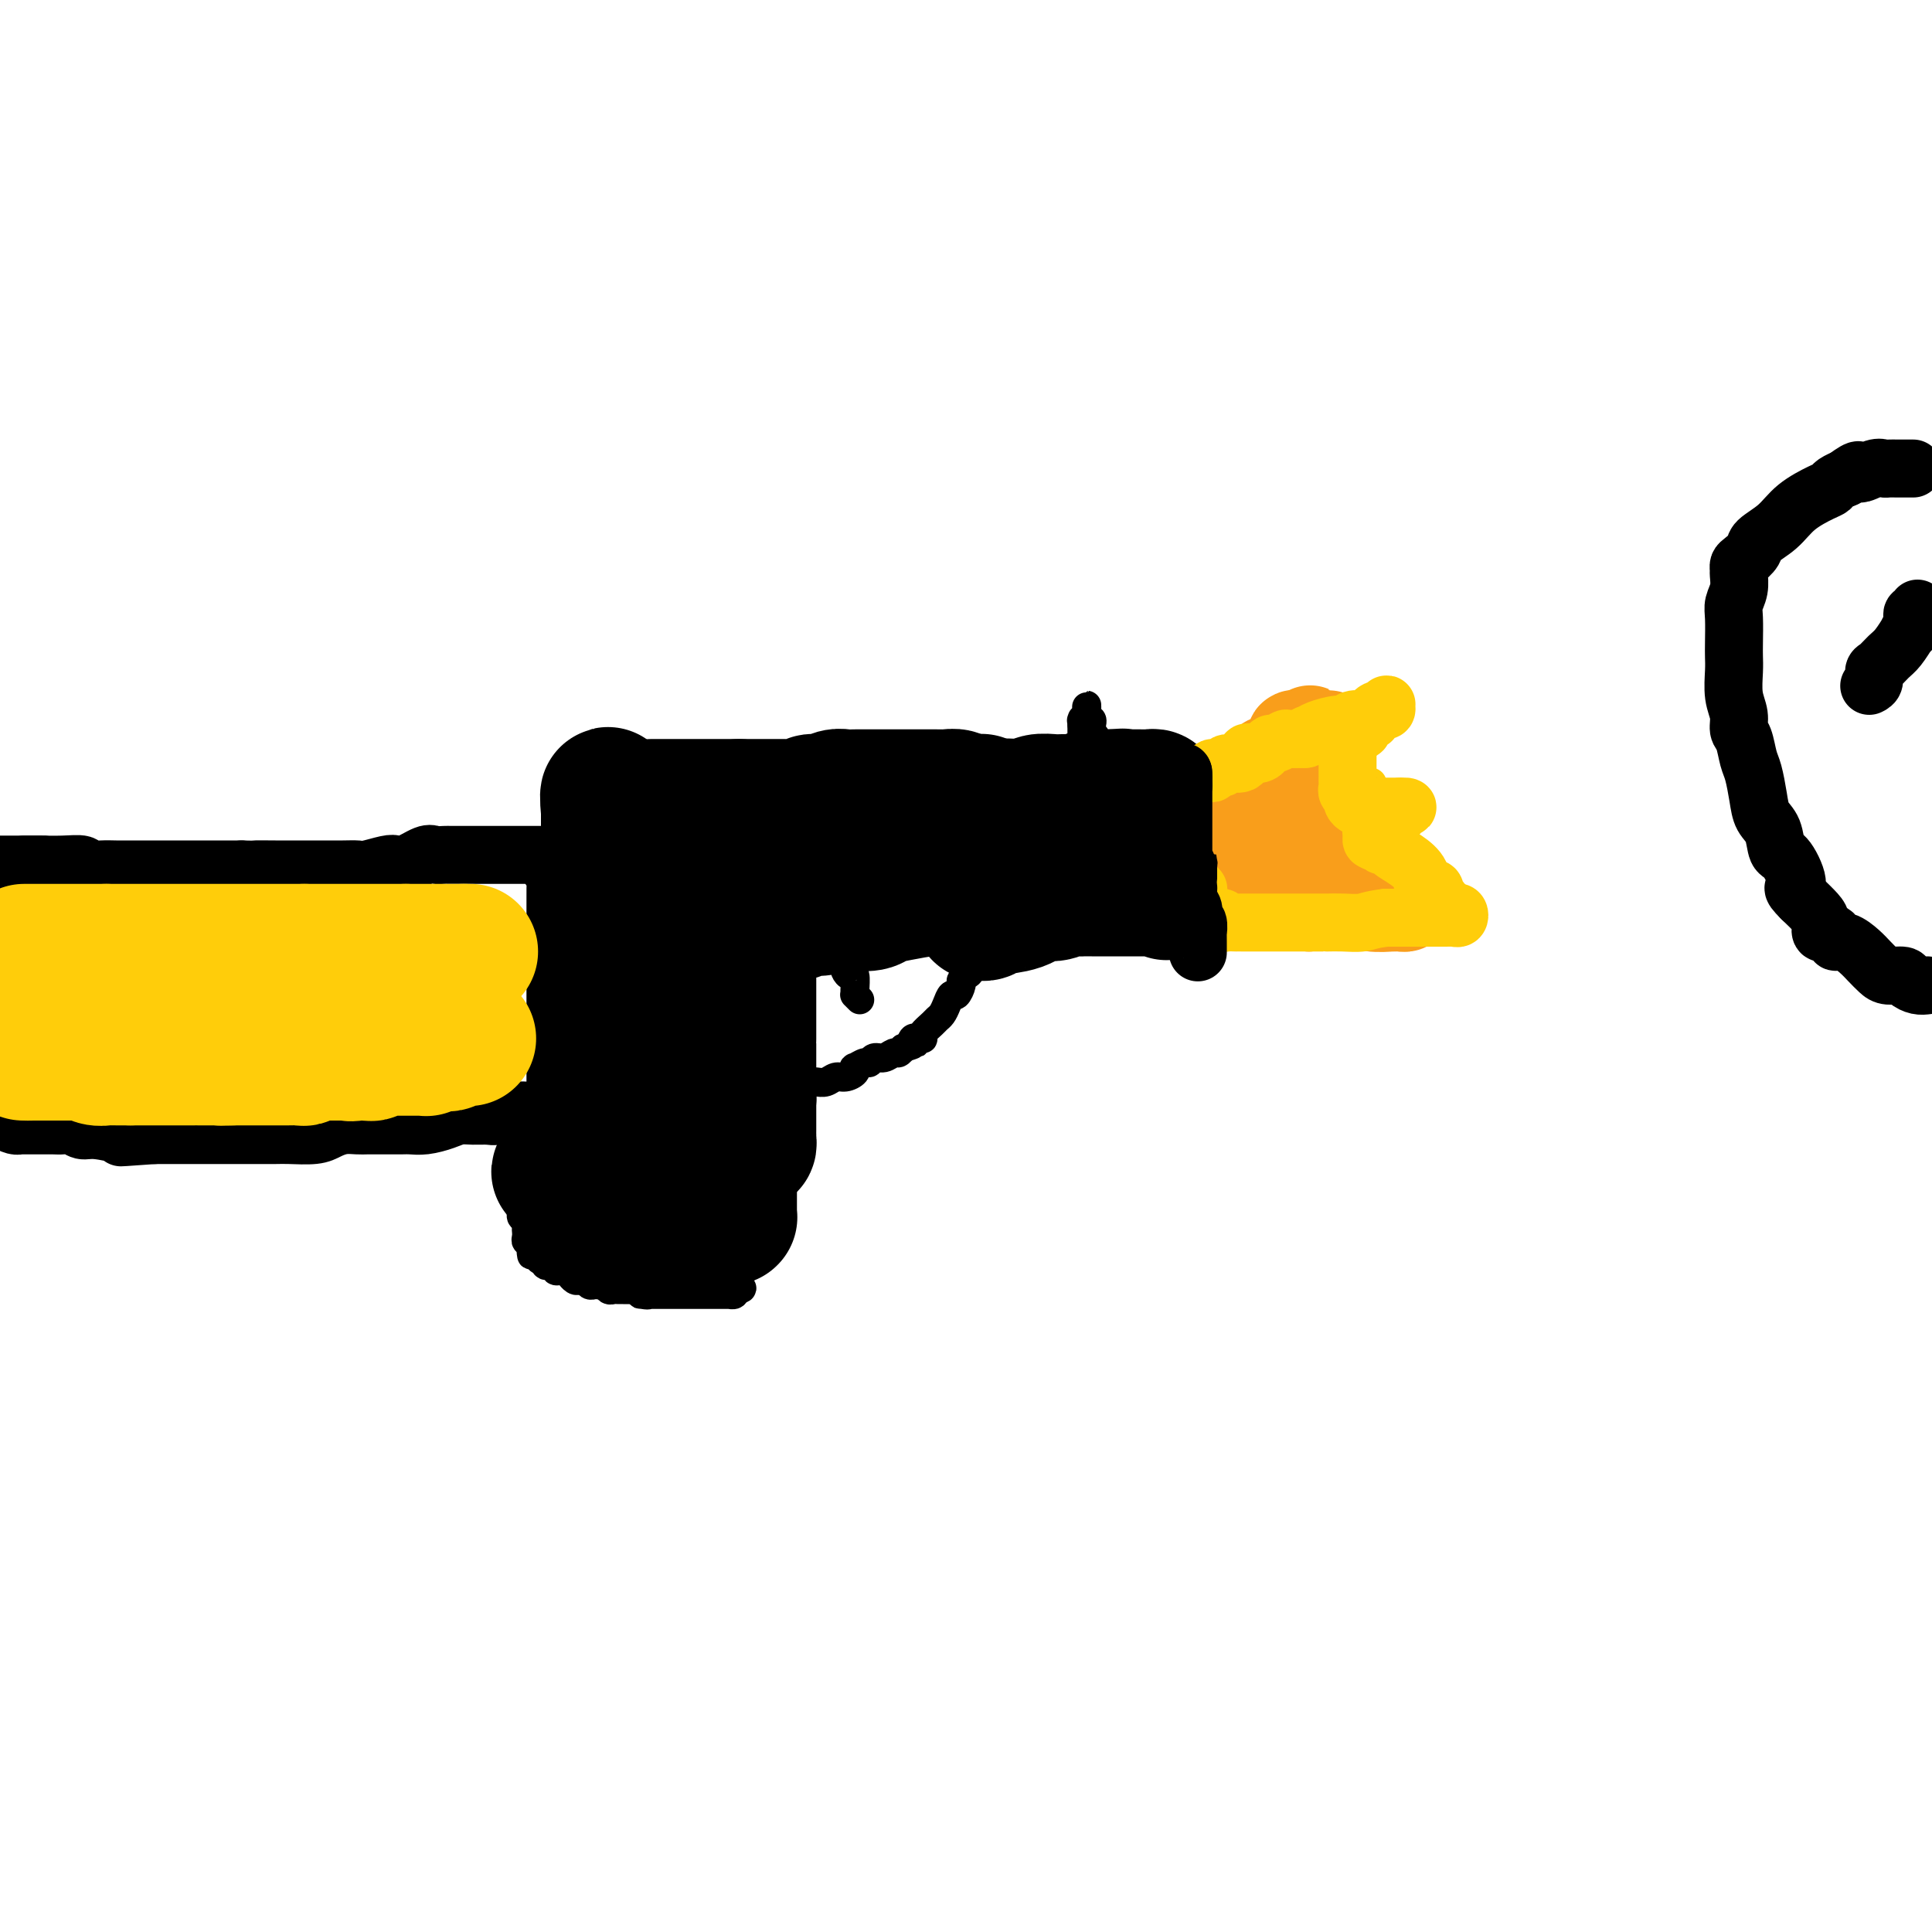 <svg viewBox='0 0 400 400' version='1.1' xmlns='http://www.w3.org/2000/svg' xmlns:xlink='http://www.w3.org/1999/xlink'><g fill='none' stroke='#000000' stroke-width='12' stroke-linecap='round' stroke-linejoin='round'><path d='M-1,179c-0.110,0.000 -0.220,0.000 0,0c0.220,0.000 0.770,0.000 1,0c0.230,0.000 0.141,-0.000 0,0c-0.141,0.000 -0.333,0.000 0,0c0.333,0.000 1.189,0.000 2,0c0.811,0.000 1.575,0.000 2,0c0.425,0.000 0.511,0.000 1,0c0.489,0.000 1.381,0.000 2,0c0.619,0.000 0.964,0.000 1,0c0.036,0.000 -0.238,0.000 0,0c0.238,0.000 0.989,0.000 1,0c0.011,0.000 -0.718,0.000 -1,0c-0.282,0.000 -0.118,0.000 0,0c0.118,0.000 0.189,0.000 0,0c-0.189,0.000 -0.638,-0.000 -1,0c-0.362,0.000 -0.636,-0.000 -1,0c-0.364,0.000 -0.818,-0.000 -1,0c-0.182,0.000 -0.091,0.000 0,0'/><path d='M5,179c0.316,0.002 0.632,0.004 1,0c0.368,-0.004 0.787,-0.015 2,0c1.213,0.015 3.220,0.057 5,0c1.780,-0.057 3.333,-0.211 4,0c0.667,0.211 0.449,0.789 1,1c0.551,0.211 1.872,0.057 3,0c1.128,-0.057 2.065,-0.015 3,0c0.935,0.015 1.869,0.004 3,0c1.131,-0.004 2.460,-0.001 3,0c0.540,0.001 0.291,0.000 1,0c0.709,-0.000 2.376,-0.000 3,0c0.624,0.000 0.204,0.000 1,0c0.796,-0.000 2.807,-0.000 4,0c1.193,0.000 1.567,0.000 2,0c0.433,-0.000 0.924,-0.000 2,0c1.076,0.000 2.736,0.000 4,0c1.264,-0.000 2.132,-0.000 3,0'/><path d='M50,180c7.447,0.155 3.565,0.041 3,0c-0.565,-0.041 2.187,-0.011 4,0c1.813,0.011 2.689,0.003 4,0c1.311,-0.003 3.059,0.000 4,0c0.941,-0.000 1.074,-0.004 2,0c0.926,0.004 2.643,0.015 4,0c1.357,-0.015 2.353,-0.054 3,0c0.647,0.054 0.943,0.203 2,0c1.057,-0.203 2.874,-0.758 4,-1c1.126,-0.242 1.562,-0.170 2,0c0.438,0.170 0.878,0.438 2,0c1.122,-0.438 2.925,-1.581 4,-2c1.075,-0.419 1.422,-0.112 2,0c0.578,0.112 1.385,0.030 2,0c0.615,-0.030 1.036,-0.008 1,0c-0.036,0.008 -0.530,0.002 0,0c0.530,-0.002 2.083,-0.001 3,0c0.917,0.001 1.199,0.000 2,0c0.801,-0.000 2.123,-0.000 3,0c0.877,0.000 1.309,0.000 2,0c0.691,-0.000 1.642,-0.000 3,0c1.358,0.000 3.124,0.000 4,0c0.876,-0.000 0.862,-0.001 1,0c0.138,0.001 0.429,0.003 1,0c0.571,-0.003 1.421,-0.011 2,0c0.579,0.011 0.887,0.041 1,0c0.113,-0.041 0.032,-0.155 0,0c-0.032,0.155 -0.016,0.577 0,1'/><path d='M115,178c10.056,-0.135 2.694,0.527 0,1c-2.694,0.473 -0.722,0.758 0,1c0.722,0.242 0.193,0.440 0,1c-0.193,0.560 -0.052,1.482 0,2c0.052,0.518 0.014,0.631 0,1c-0.014,0.369 -0.004,0.994 0,2c0.004,1.006 0.001,2.394 0,3c-0.001,0.606 -0.000,0.431 0,1c0.000,0.569 0.000,1.882 0,3c-0.000,1.118 -0.000,2.041 0,3c0.000,0.959 0.000,1.955 0,3c-0.000,1.045 -0.000,2.138 0,3c0.000,0.862 0.000,1.493 0,2c-0.000,0.507 -0.000,0.890 0,2c0.000,1.110 0.000,2.949 0,4c-0.000,1.051 -0.000,1.315 0,2c0.000,0.685 0.000,1.789 0,3c-0.000,1.211 -0.000,2.527 0,3c0.000,0.473 0.000,0.103 0,1c-0.000,0.897 -0.000,3.062 0,4c0.000,0.938 0.000,0.648 0,1c-0.000,0.352 -0.000,1.347 0,2c0.000,0.653 0.000,0.963 0,1c-0.000,0.037 -0.000,-0.200 0,0c0.000,0.200 0.000,0.837 0,1c-0.000,0.163 -0.000,-0.148 0,0c0.000,0.148 0.000,0.757 0,1c0.000,0.243 0.000,0.122 0,0'/><path d='M115,229c0.048,8.116 0.167,2.907 0,1c-0.167,-1.907 -0.620,-0.511 -1,0c-0.380,0.511 -0.689,0.136 -1,0c-0.311,-0.136 -0.625,-0.033 -1,0c-0.375,0.033 -0.809,-0.005 -1,0c-0.191,0.005 -0.137,0.054 -1,0c-0.863,-0.054 -2.643,-0.211 -4,0c-1.357,0.211 -2.291,0.791 -3,1c-0.709,0.209 -1.193,0.046 -2,0c-0.807,-0.046 -1.935,0.026 -3,0c-1.065,-0.026 -2.065,-0.151 -3,0c-0.935,0.151 -1.804,0.576 -3,1c-1.196,0.424 -2.719,0.846 -4,1c-1.281,0.154 -2.320,0.042 -3,0c-0.680,-0.042 -1.000,-0.012 -2,0c-1.000,0.012 -2.680,0.006 -4,0c-1.320,-0.006 -2.280,-0.012 -3,0c-0.720,0.012 -1.201,0.042 -2,0c-0.799,-0.042 -1.917,-0.155 -3,0c-1.083,0.155 -2.131,0.577 -3,1c-0.869,0.423 -1.559,0.845 -3,1c-1.441,0.155 -3.634,0.041 -5,0c-1.366,-0.041 -1.906,-0.011 -3,0c-1.094,0.011 -2.741,0.003 -4,0c-1.259,-0.003 -2.129,-0.001 -3,0c-0.871,0.001 -1.742,0.000 -3,0c-1.258,-0.000 -2.904,-0.000 -4,0c-1.096,0.000 -1.641,0.000 -3,0c-1.359,-0.000 -3.531,-0.000 -5,0c-1.469,0.000 -2.234,0.000 -3,0'/><path d='M32,235c-13.048,0.933 -4.168,0.265 -2,0c2.168,-0.265 -2.378,-0.127 -4,0c-1.622,0.127 -0.321,0.244 -1,0c-0.679,-0.244 -3.336,-0.850 -5,-1c-1.664,-0.150 -2.333,0.156 -3,0c-0.667,-0.156 -1.331,-0.774 -2,-1c-0.669,-0.226 -1.342,-0.061 -2,0c-0.658,0.061 -1.300,0.016 -2,0c-0.700,-0.016 -1.459,-0.004 -2,0c-0.541,0.004 -0.866,0.001 -1,0c-0.134,-0.001 -0.077,-0.000 0,0c0.077,0.000 0.174,0.000 0,0c-0.174,-0.000 -0.621,-0.000 -1,0c-0.379,0.000 -0.692,0.001 -1,0c-0.308,-0.001 -0.611,-0.003 -1,0c-0.389,0.003 -0.864,0.011 -1,0c-0.136,-0.011 0.066,-0.041 0,0c-0.066,0.041 -0.399,0.155 -1,0c-0.601,-0.155 -1.470,-0.578 -2,-1c-0.530,-0.422 -0.720,-0.845 -1,-1c-0.280,-0.155 -0.652,-0.044 -1,0c-0.348,0.044 -0.674,0.022 -1,0'/></g>
<g fill='none' stroke='#FFCD0A' stroke-width='28' stroke-linecap='round' stroke-linejoin='round'><path d='M5,197c0.181,0.000 0.362,0.000 1,0c0.638,0.000 1.734,0.000 2,0c0.266,0.000 -0.298,0.000 0,0c0.298,0.000 1.456,0.000 2,0c0.544,-0.000 0.473,0.000 1,0c0.527,-0.000 1.651,0.000 2,0c0.349,0.000 -0.079,0.000 0,0c0.079,0.000 0.664,0.000 1,0c0.336,0.000 0.422,-0.000 1,0c0.578,0.000 1.646,0.000 2,0c0.354,0.000 -0.007,0.000 0,0c0.007,0.000 0.380,0.000 1,0c0.620,0.000 1.486,0.000 2,0c0.514,0.000 0.677,0.000 1,0c0.323,0.000 0.807,0.000 1,0c0.193,-0.000 0.097,0.000 0,0'/><path d='M22,197c3.039,0.000 2.138,0.000 2,0c-0.138,0.000 0.487,0.000 1,0c0.513,0.000 0.915,0.000 1,0c0.085,-0.000 -0.146,0.000 0,0c0.146,-0.000 0.668,0.000 1,0c0.332,0.000 0.474,0.000 1,0c0.526,0.000 1.435,0.000 2,0c0.565,0.000 0.784,-0.000 1,0c0.216,0.000 0.428,0.000 1,0c0.572,0.000 1.505,0.000 2,0c0.495,0.000 0.552,0.000 1,0c0.448,0.000 1.288,0.000 2,0c0.712,0.000 1.297,0.000 2,0c0.703,0.000 1.524,0.000 2,0c0.476,0.000 0.608,-0.000 1,0c0.392,0.000 1.046,-0.000 2,0c0.954,0.000 2.210,-0.000 3,0c0.790,0.000 1.115,-0.000 2,0c0.885,0.000 2.331,-0.000 3,0c0.669,0.000 0.560,-0.000 1,0c0.440,0.000 1.429,-0.000 2,0c0.571,0.000 0.724,-0.000 1,0c0.276,0.000 0.674,-0.000 1,0c0.326,0.000 0.580,-0.000 1,0c0.420,0.000 1.005,-0.000 1,0c-0.005,0.000 -0.599,-0.000 0,0c0.599,0.000 2.392,-0.000 3,0c0.608,0.000 0.031,-0.000 0,0c-0.031,0.000 0.485,0.000 1,0'/><path d='M63,197c6.526,0.000 2.340,0.000 1,0c-1.340,0.000 0.165,0.000 1,0c0.835,0.000 1.001,0.000 1,0c-0.001,-0.000 -0.168,0.000 0,0c0.168,-0.000 0.671,0.000 1,0c0.329,0.000 0.483,0.000 1,0c0.517,0.000 1.395,0.000 2,0c0.605,0.000 0.935,-0.000 1,0c0.065,0.000 -0.136,0.000 0,0c0.136,0.000 0.610,0.000 1,0c0.390,0.000 0.696,0.000 1,0c0.304,0.000 0.606,0.000 1,0c0.394,0.000 0.879,0.000 1,0c0.121,0.000 -0.123,0.000 0,0c0.123,0.000 0.611,-0.000 1,0c0.389,0.000 0.678,-0.000 1,0c0.322,0.000 0.678,-0.000 1,0c0.322,0.000 0.611,-0.000 1,0c0.389,0.000 0.877,-0.000 1,0c0.123,0.000 -0.121,-0.000 0,0c0.121,0.000 0.607,-0.000 1,0c0.393,0.000 0.694,-0.000 1,0c0.306,0.000 0.618,-0.000 1,0c0.382,0.000 0.834,-0.000 1,0c0.166,0.000 0.048,-0.000 0,0c-0.048,0.000 -0.024,0.000 0,0'/><path d='M84,197c3.426,0.000 1.492,0.000 1,0c-0.492,0.000 0.459,0.000 1,0c0.541,0.000 0.674,0.000 1,0c0.326,-0.000 0.847,0.000 1,0c0.153,-0.000 -0.060,0.000 0,0c0.060,0.000 0.395,0.000 1,0c0.605,0.000 1.482,0.000 2,0c0.518,0.000 0.677,-0.000 1,0c0.323,0.000 0.808,0.000 1,0c0.192,0.000 0.089,0.000 0,0c-0.089,0.000 -0.165,0.000 0,0c0.165,0.000 0.570,0.000 1,0c0.430,0.000 0.885,0.000 1,0c0.115,0.000 -0.110,0.000 0,0c0.110,-0.000 0.555,0.000 1,0'/><path d='M96,197c2.089,0.000 1.311,0.000 1,0c-0.311,0.000 -0.156,0.000 0,0'/><path d='M97,215c-0.342,0.000 -0.684,0.000 -1,0c-0.316,-0.000 -0.607,-0.001 -1,0c-0.393,0.001 -0.889,0.004 -1,0c-0.111,-0.004 0.163,-0.015 0,0c-0.163,0.015 -0.765,0.057 -1,0c-0.235,-0.057 -0.104,-0.211 0,0c0.104,0.211 0.183,0.789 0,1c-0.183,0.211 -0.626,0.057 -1,0c-0.374,-0.057 -0.677,-0.015 -1,0c-0.323,0.015 -0.664,0.004 -1,0c-0.336,-0.004 -0.667,-0.001 -1,0c-0.333,0.001 -0.666,0.001 -1,0'/><path d='M88,216c-1.405,0.381 -0.418,0.834 0,1c0.418,0.166 0.266,0.044 0,0c-0.266,-0.044 -0.645,-0.012 -1,0c-0.355,0.012 -0.686,0.003 -1,0c-0.314,-0.003 -0.613,-0.001 -1,0c-0.387,0.001 -0.864,0.000 -1,0c-0.136,-0.000 0.070,-0.000 0,0c-0.070,0.000 -0.414,-0.000 -1,0c-0.586,0.000 -1.414,0.000 -2,0c-0.586,-0.000 -0.932,-0.001 -1,0c-0.068,0.001 0.140,0.004 0,0c-0.140,-0.004 -0.629,-0.015 -1,0c-0.371,0.015 -0.625,0.057 -1,0c-0.375,-0.057 -0.870,-0.211 -1,0c-0.130,0.211 0.106,0.789 0,1c-0.106,0.211 -0.554,0.057 -1,0c-0.446,-0.057 -0.889,-0.015 -1,0c-0.111,0.015 0.111,0.004 0,0c-0.111,-0.004 -0.556,-0.002 -1,0'/><path d='M74,218c-2.263,0.309 -0.921,0.083 -1,0c-0.079,-0.083 -1.579,-0.022 -2,0c-0.421,0.022 0.237,0.006 0,0c-0.237,-0.006 -1.369,-0.002 -2,0c-0.631,0.002 -0.761,0.000 -1,0c-0.239,-0.000 -0.589,0.000 -1,0c-0.411,-0.000 -0.885,-0.001 -1,0c-0.115,0.001 0.127,0.004 0,0c-0.127,-0.004 -0.625,-0.015 -1,0c-0.375,0.015 -0.628,0.057 -1,0c-0.372,-0.057 -0.863,-0.211 -1,0c-0.137,0.211 0.079,0.789 0,1c-0.079,0.211 -0.455,0.057 -1,0c-0.545,-0.057 -1.259,-0.015 -2,0c-0.741,0.015 -1.508,0.004 -2,0c-0.492,-0.004 -0.710,-0.001 -1,0c-0.290,0.001 -0.654,0.000 -1,0c-0.346,-0.000 -0.675,-0.000 -1,0c-0.325,0.000 -0.645,0.000 -1,0c-0.355,-0.000 -0.743,-0.000 -1,0c-0.257,0.000 -0.381,0.000 -1,0c-0.619,-0.000 -1.733,-0.000 -2,0c-0.267,0.000 0.313,0.000 0,0c-0.313,-0.000 -1.518,-0.000 -2,0c-0.482,0.000 -0.241,0.000 0,0'/><path d='M48,219c-4.144,0.155 -1.506,0.041 -1,0c0.506,-0.041 -1.122,-0.011 -2,0c-0.878,0.011 -1.005,0.003 -1,0c0.005,-0.003 0.142,-0.001 0,0c-0.142,0.001 -0.564,0.000 -1,0c-0.436,-0.000 -0.884,-0.000 -1,0c-0.116,0.000 0.102,0.000 0,0c-0.102,-0.000 -0.524,-0.000 -1,0c-0.476,0.000 -1.007,0.000 -1,0c0.007,-0.000 0.553,-0.000 0,0c-0.553,0.000 -2.205,0.000 -3,0c-0.795,-0.000 -0.734,-0.000 -1,0c-0.266,0.000 -0.859,0.000 -1,0c-0.141,-0.000 0.170,-0.000 0,0c-0.170,0.000 -0.820,0.000 -1,0c-0.180,-0.000 0.111,-0.000 0,0c-0.111,0.000 -0.625,0.000 -1,0c-0.375,-0.000 -0.611,-0.000 -1,0c-0.389,0.000 -0.930,0.000 -1,0c-0.070,-0.000 0.332,-0.000 0,0c-0.332,0.000 -1.397,0.000 -2,0c-0.603,-0.000 -0.744,-0.000 -1,0c-0.256,0.000 -0.628,0.000 -1,0'/><path d='M27,219c-3.492,-0.000 -1.723,-0.000 -1,0c0.723,0.000 0.401,0.000 0,0c-0.401,-0.000 -0.880,-0.000 -1,0c-0.120,0.000 0.120,0.001 0,0c-0.120,-0.001 -0.599,-0.004 -1,0c-0.401,0.004 -0.724,0.015 -1,0c-0.276,-0.015 -0.504,-0.057 -1,0c-0.496,0.057 -1.260,0.211 -2,0c-0.740,-0.211 -1.455,-0.789 -2,-1c-0.545,-0.211 -0.919,-0.057 -1,0c-0.081,0.057 0.132,0.015 0,0c-0.132,-0.015 -0.609,-0.004 -1,0c-0.391,0.004 -0.696,0.001 -1,0c-0.304,-0.001 -0.607,-0.000 -1,0c-0.393,0.000 -0.878,0.000 -1,0c-0.122,-0.000 0.117,-0.000 0,0c-0.117,0.000 -0.592,0.000 -1,0c-0.408,-0.000 -0.750,-0.000 -1,0c-0.250,0.000 -0.410,0.000 -1,0c-0.590,-0.000 -1.611,-0.000 -2,0c-0.389,0.000 -0.145,0.000 0,0c0.145,-0.000 0.193,-0.000 0,0c-0.193,0.000 -0.627,0.000 -1,0c-0.373,-0.000 -0.687,-0.000 -1,0'/><path d='M6,218c-3.190,-0.155 -0.667,-0.042 0,0c0.667,0.042 -0.524,0.012 -1,0c-0.476,-0.012 -0.238,-0.006 0,0'/></g>
<g fill='none' stroke='#000000' stroke-width='28' stroke-linecap='round' stroke-linejoin='round'><path d='M131,255c0.000,0.467 0.000,0.934 0,0c0.000,-0.934 0.000,-3.269 0,-5c0.000,-1.731 0.000,-2.859 0,-4c0.000,-1.141 0.000,-2.297 0,-3c0.000,-0.703 0.000,-0.953 0,-2c0.000,-1.047 0.000,-2.889 0,-4c0.000,-1.111 0.000,-1.489 0,-2c0.000,-0.511 0.000,-1.153 0,-2c0.000,-0.847 0.000,-1.898 0,-3c0.000,-1.102 0.000,-2.257 0,-3c0.000,-0.743 0.000,-1.076 0,-2c-0.000,-0.924 0.000,-2.438 0,-3c0.000,-0.562 0.000,-0.171 0,-1c0.000,-0.829 0.000,-2.877 0,-4c0.000,-1.123 0.000,-1.321 0,-2c0.000,-0.679 0.000,-1.840 0,-3'/><path d='M131,212c-0.222,-6.966 -0.778,-2.881 -1,-2c-0.222,0.881 -0.111,-1.440 0,-3c0.111,-1.560 0.222,-2.357 0,-3c-0.222,-0.643 -0.778,-1.131 -1,-2c-0.222,-0.869 -0.112,-2.120 0,-3c0.112,-0.880 0.226,-1.390 0,-2c-0.226,-0.610 -0.792,-1.322 -1,-2c-0.208,-0.678 -0.060,-1.324 0,-2c0.060,-0.676 0.030,-1.382 0,-2c-0.030,-0.618 -0.061,-1.149 0,-2c0.061,-0.851 0.212,-2.021 0,-3c-0.212,-0.979 -0.788,-1.768 -1,-2c-0.212,-0.232 -0.061,0.091 0,0c0.061,-0.091 0.030,-0.598 0,-1c-0.030,-0.402 -0.061,-0.700 0,-1c0.061,-0.300 0.212,-0.603 0,-1c-0.212,-0.397 -0.789,-0.889 -1,-1c-0.211,-0.111 -0.057,0.159 0,0c0.057,-0.159 0.015,-0.747 0,-1c-0.015,-0.253 -0.004,-0.172 0,-1c0.004,-0.828 0.001,-2.565 0,-3c-0.001,-0.435 -0.000,0.430 0,0c0.000,-0.430 0.000,-2.157 0,-3c-0.000,-0.843 -0.000,-0.803 0,-1c0.000,-0.197 0.000,-0.630 0,-1c-0.000,-0.370 -0.000,-0.677 0,-1c0.000,-0.323 0.000,-0.661 0,-1'/><path d='M126,168c-0.613,-6.806 0.356,-1.820 1,0c0.644,1.820 0.963,0.474 1,0c0.037,-0.474 -0.208,-0.074 0,0c0.208,0.074 0.870,-0.176 1,0c0.130,0.176 -0.273,0.779 0,1c0.273,0.221 1.222,0.059 2,0c0.778,-0.059 1.383,-0.016 2,0c0.617,0.016 1.244,0.004 2,0c0.756,-0.004 1.642,-0.001 3,0c1.358,0.001 3.189,0.000 4,0c0.811,-0.000 0.604,-0.000 1,0c0.396,0.000 1.397,0.000 3,0c1.603,-0.000 3.808,-0.000 5,0c1.192,0.000 1.373,0.000 2,0c0.627,-0.000 1.702,-0.000 3,0c1.298,0.000 2.820,0.000 4,0c1.180,-0.000 2.019,-0.000 3,0c0.981,0.000 2.103,0.000 3,0c0.897,-0.000 1.570,-0.000 3,0c1.430,0.000 3.617,0.000 5,0c1.383,-0.000 1.963,-0.000 3,0c1.037,0.000 2.532,0.000 4,0c1.468,-0.000 2.909,-0.000 4,0c1.091,0.000 1.832,0.000 3,0c1.168,-0.000 2.762,-0.000 4,0c1.238,0.000 2.119,0.000 3,0'/><path d='M195,169c11.366,-0.088 5.280,-0.808 4,-1c-1.280,-0.192 2.245,0.145 4,0c1.755,-0.145 1.742,-0.771 3,-1c1.258,-0.229 3.789,-0.061 5,0c1.211,0.061 1.103,0.016 2,0c0.897,-0.016 2.800,-0.004 4,0c1.200,0.004 1.698,0.001 2,0c0.302,-0.001 0.409,-0.000 1,0c0.591,0.000 1.665,0.000 2,0c0.335,-0.000 -0.068,0.000 0,0c0.068,-0.000 0.607,-0.001 1,0c0.393,0.001 0.641,0.004 1,0c0.359,-0.004 0.828,-0.013 1,0c0.172,0.013 0.046,0.049 0,0c-0.046,-0.049 -0.012,-0.184 0,0c0.012,0.184 0.003,0.687 0,1c-0.003,0.313 -0.001,0.437 0,1c0.001,0.563 0.000,1.564 0,2c-0.000,0.436 -0.000,0.305 0,1c0.000,0.695 0.001,2.214 0,3c-0.001,0.786 -0.004,0.838 0,1c0.004,0.162 0.015,0.435 0,1c-0.015,0.565 -0.057,1.422 0,2c0.057,0.578 0.211,0.877 0,1c-0.211,0.123 -0.788,0.072 -1,0c-0.212,-0.072 -0.061,-0.163 0,0c0.061,0.163 0.030,0.582 0,1'/><path d='M224,181c-0.009,2.408 -0.532,1.429 -1,1c-0.468,-0.429 -0.880,-0.307 -1,0c-0.120,0.307 0.053,0.800 0,1c-0.053,0.200 -0.333,0.106 -1,0c-0.667,-0.106 -1.721,-0.225 -2,0c-0.279,0.225 0.218,0.792 0,1c-0.218,0.208 -1.149,0.056 -2,0c-0.851,-0.056 -1.621,-0.015 -2,0c-0.379,0.015 -0.368,0.004 -1,0c-0.632,-0.004 -1.909,-0.001 -3,0c-1.091,0.001 -1.996,0.000 -3,0c-1.004,-0.000 -2.107,-0.000 -3,0c-0.893,0.000 -1.576,0.000 -2,0c-0.424,-0.000 -0.589,-0.001 -1,0c-0.411,0.001 -1.068,0.003 -2,0c-0.932,-0.003 -2.141,-0.012 -3,0c-0.859,0.012 -1.370,0.046 -2,0c-0.630,-0.046 -1.381,-0.170 -3,0c-1.619,0.170 -4.106,0.634 -6,1c-1.894,0.366 -3.196,0.633 -4,1c-0.804,0.367 -1.112,0.834 -2,1c-0.888,0.166 -2.358,0.029 -3,0c-0.642,-0.029 -0.455,0.048 -1,0c-0.545,-0.048 -1.820,-0.223 -3,0c-1.180,0.223 -2.265,0.843 -3,1c-0.735,0.157 -1.121,-0.150 -2,0c-0.879,0.150 -2.251,0.757 -3,1c-0.749,0.243 -0.874,0.121 -1,0'/><path d='M164,189c-9.849,1.177 -4.470,0.118 -3,0c1.470,-0.118 -0.968,0.704 -2,1c-1.032,0.296 -0.658,0.065 -1,0c-0.342,-0.065 -1.402,0.034 -2,0c-0.598,-0.034 -0.736,-0.201 -1,0c-0.264,0.201 -0.655,0.771 -1,1c-0.345,0.229 -0.642,0.118 -1,0c-0.358,-0.118 -0.775,-0.241 -1,0c-0.225,0.241 -0.257,0.847 0,1c0.257,0.153 0.805,-0.149 1,0c0.195,0.149 0.038,0.747 0,1c-0.038,0.253 0.042,0.162 0,0c-0.042,-0.162 -0.207,-0.394 0,0c0.207,0.394 0.787,1.414 1,2c0.213,0.586 0.061,0.739 0,1c-0.061,0.261 -0.030,0.631 0,1'/><path d='M154,197c0.305,0.880 0.068,0.081 0,0c-0.068,-0.081 0.034,0.557 0,1c-0.034,0.443 -0.205,0.691 0,1c0.205,0.309 0.787,0.678 1,1c0.213,0.322 0.057,0.597 0,1c-0.057,0.403 -0.015,0.934 0,1c0.015,0.066 0.004,-0.333 0,0c-0.004,0.333 -0.001,1.399 0,2c0.001,0.601 0.000,0.738 0,1c-0.000,0.262 -0.000,0.649 0,1c0.000,0.351 0.000,0.667 0,1c-0.000,0.333 -0.000,0.685 0,1c0.000,0.315 0.000,0.594 0,1c-0.000,0.406 -0.000,0.940 0,1c0.000,0.060 0.000,-0.352 0,0c-0.000,0.352 -0.000,1.469 0,2c0.000,0.531 0.000,0.476 0,1c-0.000,0.524 -0.000,1.628 0,2c0.000,0.372 0.000,0.012 0,0c-0.000,-0.012 -0.000,0.325 0,1c0.000,0.675 0.000,1.689 0,2c-0.000,0.311 -0.000,-0.082 0,0c0.000,0.082 0.000,0.638 0,1c-0.000,0.362 -0.000,0.530 0,1c0.000,0.470 0.000,1.242 0,2c-0.000,0.758 -0.000,1.502 0,2c0.000,0.498 0.000,0.749 0,1'/><path d='M155,225c0.155,4.793 0.041,2.776 0,2c-0.041,-0.776 -0.011,-0.310 0,0c0.011,0.310 0.003,0.465 0,1c-0.003,0.535 -0.001,1.449 0,2c0.001,0.551 0.000,0.739 0,1c-0.000,0.261 -0.000,0.596 0,1c0.000,0.404 0.000,0.878 0,1c-0.000,0.122 -0.000,-0.108 0,0c0.000,0.108 0.001,0.555 0,1c-0.001,0.445 -0.003,0.890 0,1c0.003,0.110 0.012,-0.114 0,0c-0.012,0.114 -0.044,0.566 0,1c0.044,0.434 0.166,0.849 0,1c-0.166,0.151 -0.619,0.040 -1,0c-0.381,-0.040 -0.691,-0.007 -1,0c-0.309,0.007 -0.618,-0.012 -1,0c-0.382,0.012 -0.836,0.055 -1,0c-0.164,-0.055 -0.036,-0.208 0,0c0.036,0.208 -0.018,0.777 0,1c0.018,0.223 0.108,0.101 0,0c-0.108,-0.101 -0.414,-0.181 -1,0c-0.586,0.181 -1.453,0.623 -2,1c-0.547,0.377 -0.773,0.688 -1,1'/><path d='M147,240c-1.416,0.464 -0.958,0.125 -1,0c-0.042,-0.125 -0.586,-0.034 -1,0c-0.414,0.034 -0.700,0.013 -1,0c-0.300,-0.013 -0.616,-0.017 -1,0c-0.384,0.017 -0.837,0.056 -1,0c-0.163,-0.056 -0.037,-0.207 -1,0c-0.963,0.207 -3.014,0.774 -4,1c-0.986,0.226 -0.908,0.113 -1,0c-0.092,-0.113 -0.353,-0.226 -1,0c-0.647,0.226 -1.679,0.793 -2,1c-0.321,0.207 0.069,0.056 0,0c-0.069,-0.056 -0.597,-0.015 -1,0c-0.403,0.015 -0.679,0.004 -1,0c-0.321,-0.004 -0.686,-0.001 -1,0c-0.314,0.001 -0.578,0.000 -1,0c-0.422,-0.000 -1.002,-0.000 -2,0c-0.998,0.000 -2.415,0.000 -3,0c-0.585,-0.000 -0.339,-0.000 -1,0c-0.661,0.000 -2.229,0.000 -3,0c-0.771,-0.000 -0.746,-0.000 -1,0c-0.254,0.000 -0.787,0.000 -1,0c-0.213,-0.000 -0.107,-0.000 0,0'/><path d='M118,242c-4.484,0.564 -1.194,0.973 0,1c1.194,0.027 0.292,-0.330 0,0c-0.292,0.330 0.026,1.345 0,2c-0.026,0.655 -0.396,0.949 0,1c0.396,0.051 1.559,-0.140 2,0c0.441,0.140 0.159,0.612 0,1c-0.159,0.388 -0.197,0.691 0,1c0.197,0.309 0.627,0.622 1,1c0.373,0.378 0.688,0.819 1,1c0.312,0.181 0.622,0.101 1,0c0.378,-0.101 0.823,-0.223 1,0c0.177,0.223 0.085,0.791 0,1c-0.085,0.209 -0.163,0.060 0,0c0.163,-0.060 0.569,-0.030 1,0c0.431,0.030 0.888,0.061 1,0c0.112,-0.061 -0.122,-0.212 0,0c0.122,0.212 0.600,0.789 1,1c0.400,0.211 0.723,0.057 1,0c0.277,-0.057 0.507,-0.015 1,0c0.493,0.015 1.248,0.004 2,0c0.752,-0.004 1.501,-0.001 2,0c0.499,0.001 0.750,0.000 1,0c0.250,-0.000 0.500,-0.000 1,0c0.500,0.000 1.250,0.000 2,0'/><path d='M137,252c2.396,0.309 0.886,0.083 1,0c0.114,-0.083 1.851,-0.022 3,0c1.149,0.022 1.708,0.006 2,0c0.292,-0.006 0.317,-0.002 1,0c0.683,0.002 2.025,0.000 3,0c0.975,-0.000 1.582,-0.000 2,0c0.418,0.000 0.648,0.001 1,0c0.352,-0.001 0.826,-0.003 1,0c0.174,0.003 0.047,0.011 0,0c-0.047,-0.011 -0.012,-0.041 0,0c0.012,0.041 0.003,0.153 0,0c-0.003,-0.153 -0.001,-0.571 0,-1c0.001,-0.429 0.000,-0.868 0,-1c-0.000,-0.132 -0.000,0.044 0,0c0.000,-0.044 0.000,-0.306 0,-1c-0.000,-0.694 -0.000,-1.819 0,-3c0.000,-1.181 0.000,-2.418 0,-3c-0.000,-0.582 -0.000,-0.510 0,-1c0.000,-0.490 0.000,-1.544 0,-2c-0.000,-0.456 -0.000,-0.315 0,-1c0.000,-0.685 0.000,-2.196 0,-3c-0.000,-0.804 -0.000,-0.902 0,-1'/><path d='M151,235c0.156,-3.393 0.044,-3.377 0,-4c-0.044,-0.623 -0.022,-1.886 0,-3c0.022,-1.114 0.044,-2.079 0,-3c-0.044,-0.921 -0.155,-1.798 0,-3c0.155,-1.202 0.578,-2.731 1,-4c0.422,-1.269 0.845,-2.280 1,-3c0.155,-0.720 0.041,-1.151 0,-2c-0.041,-0.849 -0.011,-2.116 0,-3c0.011,-0.884 0.003,-1.386 0,-2c-0.003,-0.614 -0.001,-1.339 0,-2c0.001,-0.661 0.000,-1.256 0,-2c-0.000,-0.744 -0.000,-1.636 0,-2c0.000,-0.364 0.000,-0.199 0,-1c-0.000,-0.801 -0.000,-2.568 0,-4c0.000,-1.432 0.000,-2.531 0,-3c-0.000,-0.469 0.000,-0.310 0,-1c-0.000,-0.690 -0.000,-2.230 0,-3c0.000,-0.770 0.000,-0.770 0,-1c-0.000,-0.230 -0.000,-0.689 0,-1c0.000,-0.311 0.000,-0.475 0,-1c-0.000,-0.525 -0.001,-1.412 0,-2c0.001,-0.588 0.003,-0.877 0,-1c-0.003,-0.123 -0.012,-0.081 0,0c0.012,0.081 0.044,0.202 0,0c-0.044,-0.202 -0.166,-0.728 0,-1c0.166,-0.272 0.618,-0.292 1,-1c0.382,-0.708 0.694,-2.104 1,-3c0.306,-0.896 0.608,-1.292 1,-2c0.392,-0.708 0.875,-1.729 1,-2c0.125,-0.271 -0.107,0.208 0,0c0.107,-0.208 0.554,-1.104 1,-2'/><path d='M158,173c1.016,-1.657 1.057,-0.300 1,0c-0.057,0.300 -0.213,-0.455 0,-1c0.213,-0.545 0.794,-0.878 1,-1c0.206,-0.122 0.036,-0.033 0,0c-0.036,0.033 0.062,0.009 0,0c-0.062,-0.009 -0.283,-0.002 0,0c0.283,0.002 1.072,0.001 2,0c0.928,-0.001 1.997,-0.000 3,0c1.003,0.000 1.942,0.000 3,0c1.058,-0.000 2.236,-0.000 3,0c0.764,0.000 1.115,0.000 2,0c0.885,-0.000 2.306,-0.000 3,0c0.694,0.000 0.663,0.000 1,0c0.337,-0.000 1.042,0.000 2,0c0.958,-0.000 2.169,-0.000 3,0c0.831,0.000 1.282,0.000 2,0c0.718,-0.000 1.702,-0.000 2,0c0.298,0.000 -0.091,0.000 0,0c0.091,-0.000 0.662,-0.000 1,0c0.338,0.000 0.443,0.001 1,0c0.557,-0.001 1.565,-0.004 2,0c0.435,0.004 0.295,0.016 1,0c0.705,-0.016 2.255,-0.060 3,0c0.745,0.060 0.686,0.222 1,0c0.314,-0.222 1.002,-0.829 2,-1c0.998,-0.171 2.306,0.095 3,0c0.694,-0.095 0.774,-0.551 1,-1c0.226,-0.449 0.599,-0.890 1,-1c0.401,-0.110 0.829,0.111 1,0c0.171,-0.111 0.086,-0.556 0,-1'/><path d='M203,167c1.445,-0.619 0.557,-0.166 1,0c0.443,0.166 2.216,0.046 3,0c0.784,-0.046 0.579,-0.016 1,0c0.421,0.016 1.467,0.018 2,0c0.533,-0.018 0.551,-0.057 1,0c0.449,0.057 1.328,0.212 2,0c0.672,-0.212 1.136,-0.789 2,-1c0.864,-0.211 2.130,-0.057 3,0c0.870,0.057 1.346,0.016 2,0c0.654,-0.016 1.486,-0.008 2,0c0.514,0.008 0.711,0.016 1,0c0.289,-0.016 0.668,-0.057 1,0c0.332,0.057 0.615,0.211 1,0c0.385,-0.211 0.873,-0.789 1,-1c0.127,-0.211 -0.107,-0.057 0,0c0.107,0.057 0.553,0.015 1,0c0.447,-0.015 0.893,-0.004 1,0c0.107,0.004 -0.125,0.001 0,0c0.125,-0.001 0.607,-0.000 1,0c0.393,0.000 0.696,0.000 1,0'/><path d='M230,165c4.356,-0.309 1.746,-0.083 1,0c-0.746,0.083 0.374,0.022 1,0c0.626,-0.022 0.760,-0.006 1,0c0.240,0.006 0.585,0.002 1,0c0.415,-0.002 0.899,-0.000 1,0c0.101,0.000 -0.180,0.000 0,0c0.180,-0.000 0.823,-0.001 1,0c0.177,0.001 -0.111,0.003 0,0c0.111,-0.003 0.621,-0.012 1,0c0.379,0.012 0.627,0.044 1,0c0.373,-0.044 0.870,-0.166 1,0c0.130,0.166 -0.106,0.619 0,1c0.106,0.381 0.553,0.691 1,1'/><path d='M240,167c1.543,0.307 0.402,0.075 0,0c-0.402,-0.075 -0.065,0.008 0,0c0.065,-0.008 -0.141,-0.105 0,0c0.141,0.105 0.630,0.413 1,1c0.370,0.587 0.621,1.452 1,2c0.379,0.548 0.886,0.778 1,1c0.114,0.222 -0.166,0.436 0,1c0.166,0.564 0.776,1.478 1,2c0.224,0.522 0.060,0.650 0,1c-0.060,0.350 -0.016,0.921 0,1c0.016,0.079 0.004,-0.333 0,0c-0.004,0.333 -0.001,1.413 0,2c0.001,0.587 0.000,0.682 0,1c-0.000,0.318 -0.000,0.860 0,1c0.000,0.140 0.000,-0.121 0,0c-0.000,0.121 0.000,0.625 0,1c-0.000,0.375 -0.000,0.622 0,1c0.000,0.378 0.001,0.886 0,1c-0.001,0.114 -0.003,-0.166 0,0c0.003,0.166 0.012,0.776 0,1c-0.012,0.224 -0.044,0.060 0,0c0.044,-0.060 0.166,-0.016 0,0c-0.166,0.016 -0.619,0.005 -1,0c-0.381,-0.005 -0.691,-0.002 -1,0'/><path d='M242,184c-0.471,1.547 -0.650,0.415 -1,0c-0.350,-0.415 -0.872,-0.111 -1,0c-0.128,0.111 0.139,0.030 0,0c-0.139,-0.030 -0.682,-0.008 -1,0c-0.318,0.008 -0.409,0.002 -1,0c-0.591,-0.002 -1.681,-0.001 -2,0c-0.319,0.001 0.133,0.000 0,0c-0.133,-0.000 -0.851,-0.000 -1,0c-0.149,0.000 0.273,0.000 0,0c-0.273,-0.000 -1.239,-0.000 -2,0c-0.761,0.000 -1.317,-0.000 -2,0c-0.683,0.000 -1.492,0.000 -2,0c-0.508,-0.000 -0.714,-0.000 -1,0c-0.286,0.000 -0.654,0.000 -1,0c-0.346,-0.000 -0.672,-0.001 -1,0c-0.328,0.001 -0.657,0.005 -1,0c-0.343,-0.005 -0.699,-0.017 -1,0c-0.301,0.017 -0.546,0.064 -1,0c-0.454,-0.064 -1.116,-0.239 -2,0c-0.884,0.239 -1.991,0.891 -3,1c-1.009,0.109 -1.920,-0.325 -3,0c-1.080,0.325 -2.328,1.407 -4,2c-1.672,0.593 -3.768,0.695 -5,1c-1.232,0.305 -1.601,0.813 -2,1c-0.399,0.187 -0.828,0.053 -1,0c-0.172,-0.053 -0.086,-0.027 0,0'/><path d='M135,167c0.356,0.000 0.711,0.000 1,0c0.289,0.000 0.510,0.000 1,0c0.490,0.000 1.248,0.000 2,0c0.752,0.000 1.498,0.000 2,0c0.502,0.000 0.760,0.000 1,0c0.240,0.000 0.463,0.000 1,0c0.537,0.000 1.387,0.000 2,0c0.613,0.000 0.990,0.000 1,0c0.010,0.000 -0.348,0.000 0,0c0.348,0.000 1.403,-0.000 2,0c0.597,0.000 0.737,0.000 1,0c0.263,0.000 0.648,0.000 1,0c0.352,0.000 0.672,0.000 1,0c0.328,0.000 0.665,0.000 1,0c0.335,0.000 0.667,0.000 1,0'/><path d='M153,167c2.948,-0.000 1.317,-0.000 1,0c-0.317,0.000 0.680,0.000 1,0c0.320,-0.000 -0.036,-0.000 0,0c0.036,0.000 0.466,0.000 1,0c0.534,-0.000 1.174,-0.000 2,0c0.826,0.000 1.840,0.001 2,0c0.160,-0.001 -0.533,-0.004 0,0c0.533,0.004 2.291,0.016 3,0c0.709,-0.016 0.368,-0.061 1,0c0.632,0.061 2.238,0.226 3,0c0.762,-0.226 0.681,-0.845 1,-1c0.319,-0.155 1.039,0.155 2,0c0.961,-0.155 2.164,-0.774 3,-1c0.836,-0.226 1.306,-0.061 2,0c0.694,0.061 1.611,0.016 2,0c0.389,-0.016 0.251,-0.004 1,0c0.749,0.004 2.384,0.001 3,0c0.616,-0.001 0.211,-0.000 1,0c0.789,0.000 2.771,0.000 4,0c1.229,-0.000 1.705,-0.000 2,0c0.295,0.000 0.408,0.000 1,0c0.592,-0.000 1.664,0.000 2,0c0.336,-0.000 -0.064,-0.000 0,0c0.064,0.000 0.594,0.000 1,0c0.406,-0.000 0.690,-0.001 1,0c0.310,0.001 0.646,0.004 1,0c0.354,-0.004 0.725,-0.015 1,0c0.275,0.015 0.455,0.056 1,0c0.545,-0.056 1.454,-0.207 2,0c0.546,0.207 0.727,0.774 1,1c0.273,0.226 0.636,0.113 1,0'/><path d='M200,166c7.163,-0.138 1.571,0.015 0,0c-1.571,-0.015 0.879,-0.200 2,0c1.121,0.200 0.912,0.786 1,1c0.088,0.214 0.471,0.057 1,0c0.529,-0.057 1.202,-0.015 2,0c0.798,0.015 1.721,0.004 2,0c0.279,-0.004 -0.085,-0.001 0,0c0.085,0.001 0.618,0.000 1,0c0.382,-0.000 0.612,-0.000 1,0c0.388,0.000 0.934,0.000 1,0c0.066,-0.000 -0.346,-0.000 0,0c0.346,0.000 1.451,0.000 2,0c0.549,-0.000 0.542,-0.000 1,0c0.458,0.000 1.381,0.000 2,0c0.619,-0.000 0.935,-0.000 1,0c0.065,0.000 -0.119,0.000 0,0c0.119,-0.000 0.543,-0.000 1,0c0.457,0.000 0.949,0.000 1,0c0.051,-0.000 -0.337,-0.000 0,0c0.337,0.000 1.400,0.000 2,0c0.600,-0.000 0.739,-0.000 1,0c0.261,0.000 0.645,0.000 1,0c0.355,-0.000 0.683,-0.000 1,0c0.317,0.000 0.624,0.000 1,0c0.376,-0.000 0.822,-0.000 1,0c0.178,0.000 0.089,0.000 0,0'/></g>
<g fill='none' stroke='#000000' stroke-width='6' stroke-linecap='round' stroke-linejoin='round'><path d='M224,159c0.000,-0.364 0.000,-0.729 0,-1c0.000,-0.271 0.000,-0.450 0,-1c0.000,-0.550 0.000,-1.471 0,-2c-0.000,-0.529 0.000,-0.668 0,-1c0.000,-0.332 -0.000,-0.859 0,-1c0.000,-0.141 0.000,0.103 0,0c0.000,-0.103 0.000,-0.553 0,-1c0.000,-0.447 -0.000,-0.889 0,-1c0.000,-0.111 -0.000,0.111 0,0c0.000,-0.111 0.000,-0.556 0,-1'/><path d='M224,150c0.016,-1.632 0.057,-1.212 0,-1c-0.057,0.212 -0.211,0.218 0,0c0.211,-0.218 0.789,-0.658 1,-1c0.211,-0.342 0.057,-0.585 0,-1c-0.057,-0.415 -0.016,-1.001 0,-1c0.016,0.001 0.008,0.588 0,1c-0.008,0.412 -0.016,0.649 0,1c0.016,0.351 0.057,0.815 0,1c-0.057,0.185 -0.212,0.092 0,0c0.212,-0.092 0.793,-0.182 1,0c0.207,0.182 0.041,0.637 0,1c-0.041,0.363 0.041,0.633 0,1c-0.041,0.367 -0.207,0.830 0,1c0.207,0.170 0.788,0.048 1,1c0.212,0.952 0.057,2.977 0,4c-0.057,1.023 -0.015,1.045 0,1c0.015,-0.045 0.004,-0.156 0,0c-0.004,0.156 -0.002,0.578 0,1'/><path d='M227,159c0.310,1.798 0.083,0.292 0,0c-0.083,-0.292 -0.024,0.631 0,1c0.024,0.369 0.012,0.185 0,0'/><path d='M167,224c0.440,-0.002 0.880,-0.005 1,0c0.120,0.005 -0.082,0.016 0,0c0.082,-0.016 0.446,-0.060 1,0c0.554,0.060 1.298,0.222 2,0c0.702,-0.222 1.363,-0.829 2,-1c0.637,-0.171 1.249,0.094 2,0c0.751,-0.094 1.640,-0.546 2,-1c0.360,-0.454 0.190,-0.910 0,-1c-0.190,-0.090 -0.399,0.187 0,0c0.399,-0.187 1.406,-0.839 2,-1c0.594,-0.161 0.775,0.168 1,0c0.225,-0.168 0.494,-0.832 1,-1c0.506,-0.168 1.249,0.161 2,0c0.751,-0.161 1.510,-0.813 2,-1c0.490,-0.187 0.711,0.089 1,0c0.289,-0.089 0.644,-0.545 1,-1'/><path d='M187,217c3.559,-1.249 2.457,-0.870 2,-1c-0.457,-0.130 -0.268,-0.769 0,-1c0.268,-0.231 0.614,-0.055 1,0c0.386,0.055 0.810,-0.013 1,0c0.190,0.013 0.145,0.106 0,0c-0.145,-0.106 -0.390,-0.412 0,-1c0.390,-0.588 1.414,-1.458 2,-2c0.586,-0.542 0.734,-0.756 1,-1c0.266,-0.244 0.650,-0.517 1,-1c0.350,-0.483 0.668,-1.176 1,-2c0.332,-0.824 0.680,-1.779 1,-2c0.320,-0.221 0.611,0.292 1,0c0.389,-0.292 0.874,-1.390 1,-2c0.126,-0.610 -0.107,-0.732 0,-1c0.107,-0.268 0.554,-0.683 1,-1c0.446,-0.317 0.890,-0.536 1,-1c0.110,-0.464 -0.114,-1.172 0,-2c0.114,-0.828 0.566,-1.777 1,-2c0.434,-0.223 0.848,0.280 1,0c0.152,-0.280 0.041,-1.345 0,-2c-0.041,-0.655 -0.012,-0.902 0,-1c0.012,-0.098 0.006,-0.049 0,0'/><path d='M178,207c-0.424,-0.428 -0.849,-0.856 -1,-1c-0.151,-0.144 -0.030,-0.003 0,0c0.030,0.003 -0.031,-0.132 0,-1c0.031,-0.868 0.153,-2.470 0,-3c-0.153,-0.530 -0.581,0.013 -1,0c-0.419,-0.013 -0.830,-0.582 -1,-1c-0.170,-0.418 -0.098,-0.687 0,-1c0.098,-0.313 0.222,-0.672 0,-1c-0.222,-0.328 -0.791,-0.627 -1,-1c-0.209,-0.373 -0.060,-0.821 0,-1c0.060,-0.179 0.030,-0.090 0,0'/><path d='M174,197c-0.667,-1.667 -0.333,-0.833 0,0'/><path d='M108,246c-0.001,-0.095 -0.001,-0.189 0,0c0.001,0.189 0.004,0.662 0,1c-0.004,0.338 -0.015,0.542 0,1c0.015,0.458 0.057,1.170 0,2c-0.057,0.830 -0.211,1.777 0,2c0.211,0.223 0.789,-0.277 1,0c0.211,0.277 0.056,1.332 0,2c-0.056,0.668 -0.011,0.948 0,1c0.011,0.052 -0.011,-0.126 0,0c0.011,0.126 0.056,0.555 0,1c-0.056,0.445 -0.211,0.907 0,1c0.211,0.093 0.789,-0.181 1,0c0.211,0.181 0.057,0.818 0,1c-0.057,0.182 -0.016,-0.091 0,0c0.016,0.091 0.008,0.545 0,1'/><path d='M110,259c0.250,1.952 -0.127,0.331 0,0c0.127,-0.331 0.756,0.628 1,1c0.244,0.372 0.102,0.156 0,0c-0.102,-0.156 -0.163,-0.253 0,0c0.163,0.253 0.551,0.856 1,1c0.449,0.144 0.961,-0.171 1,0c0.039,0.171 -0.393,0.829 0,1c0.393,0.171 1.612,-0.146 2,0c0.388,0.146 -0.054,0.756 0,1c0.054,0.244 0.606,0.122 1,0c0.394,-0.122 0.630,-0.243 1,0c0.370,0.243 0.873,0.849 1,1c0.127,0.151 -0.120,-0.152 0,0c0.120,0.152 0.609,0.759 1,1c0.391,0.241 0.683,0.117 1,0c0.317,-0.117 0.659,-0.227 1,0c0.341,0.227 0.683,0.792 1,1c0.317,0.208 0.610,0.060 1,0c0.390,-0.060 0.878,-0.030 1,0c0.122,0.030 -0.122,0.061 0,0c0.122,-0.061 0.610,-0.212 1,0c0.390,0.212 0.682,0.789 1,1c0.318,0.211 0.663,0.057 1,0c0.337,-0.057 0.668,-0.015 1,0c0.332,0.015 0.666,0.004 1,0c0.334,-0.004 0.667,-0.001 1,0c0.333,0.001 0.667,0.000 1,0c0.333,-0.000 0.667,-0.000 1,0'/><path d='M132,267c3.663,1.464 1.822,1.124 1,1c-0.822,-0.124 -0.624,-0.033 0,0c0.624,0.033 1.673,0.009 2,0c0.327,-0.009 -0.067,-0.002 0,0c0.067,0.002 0.595,0.001 1,0c0.405,-0.001 0.686,-0.000 1,0c0.314,0.000 0.661,0.000 1,0c0.339,-0.000 0.669,-0.000 1,0c0.331,0.000 0.662,0.000 1,0c0.338,-0.000 0.682,-0.000 1,0c0.318,0.000 0.610,0.000 1,0c0.390,-0.000 0.879,-0.000 1,0c0.121,0.000 -0.126,-0.000 0,0c0.126,0.000 0.624,0.000 1,0c0.376,-0.000 0.629,-0.000 1,0c0.371,0.000 0.859,0.000 1,0c0.141,-0.000 -0.064,-0.000 0,0c0.064,0.000 0.396,0.000 1,0c0.604,-0.000 1.481,-0.000 2,0c0.519,0.000 0.679,0.001 1,0c0.321,-0.001 0.804,-0.003 1,0c0.196,0.003 0.104,0.011 0,0c-0.104,-0.011 -0.220,-0.041 0,0c0.220,0.041 0.777,0.155 1,0c0.223,-0.155 0.111,-0.577 0,-1'/><path d='M152,267c3.110,-0.163 0.885,-0.570 0,-1c-0.885,-0.430 -0.431,-0.884 0,-1c0.431,-0.116 0.837,0.106 1,0c0.163,-0.106 0.082,-0.540 0,-1c-0.082,-0.460 -0.166,-0.945 0,-1c0.166,-0.055 0.580,0.321 1,0c0.420,-0.321 0.845,-1.339 1,-2c0.155,-0.661 0.042,-0.964 0,-1c-0.042,-0.036 -0.011,0.197 0,0c0.011,-0.197 0.003,-0.824 0,-1c-0.003,-0.176 -0.001,0.097 0,0c0.001,-0.097 0.000,-0.565 0,-1c-0.000,-0.435 -0.000,-0.839 0,-1c0.000,-0.161 0.000,-0.081 0,0'/></g>
<g fill='none' stroke='#FFCD0A' stroke-width='6' stroke-linecap='round' stroke-linejoin='round'><path d='M253,164c-0.192,0.101 -0.385,0.203 0,0c0.385,-0.203 1.347,-0.710 3,-2c1.653,-1.290 3.996,-3.364 6,-5c2.004,-1.636 3.669,-2.833 5,-4c1.331,-1.167 2.328,-2.302 3,-3c0.672,-0.698 1.021,-0.959 1,-1c-0.021,-0.041 -0.411,0.138 0,0c0.411,-0.138 1.623,-0.593 2,-1c0.377,-0.407 -0.079,-0.767 0,-1c0.079,-0.233 0.695,-0.339 1,0c0.305,0.339 0.298,1.122 0,2c-0.298,0.878 -0.888,1.852 -1,2c-0.112,0.148 0.254,-0.529 0,0c-0.254,0.529 -1.127,2.265 -2,4'/><path d='M271,155c-0.577,1.593 -1.019,2.076 -2,3c-0.981,0.924 -2.501,2.289 -3,3c-0.499,0.711 0.023,0.770 0,1c-0.023,0.230 -0.591,0.633 -1,1c-0.409,0.367 -0.660,0.698 -1,1c-0.340,0.302 -0.771,0.576 -1,1c-0.229,0.424 -0.257,1.000 0,1c0.257,0.000 0.800,-0.574 1,-1c0.200,-0.426 0.055,-0.703 1,-1c0.945,-0.297 2.978,-0.616 4,-1c1.022,-0.384 1.034,-0.835 2,-1c0.966,-0.165 2.885,-0.044 4,0c1.115,0.044 1.426,0.012 2,0c0.574,-0.012 1.411,-0.003 2,0c0.589,0.003 0.931,0.001 1,0c0.069,-0.001 -0.136,-0.001 0,0c0.136,0.001 0.611,0.003 1,0c0.389,-0.003 0.690,-0.012 1,0c0.310,0.012 0.630,0.044 1,0c0.370,-0.044 0.792,-0.166 1,0c0.208,0.166 0.202,0.619 0,1c-0.202,0.381 -0.601,0.691 -1,1'/><path d='M283,164c2.839,0.244 0.436,0.854 -1,1c-1.436,0.146 -1.904,-0.171 -2,0c-0.096,0.171 0.182,0.831 0,1c-0.182,0.169 -0.822,-0.153 -1,0c-0.178,0.153 0.106,0.781 0,1c-0.106,0.219 -0.603,0.029 -1,0c-0.397,-0.029 -0.694,0.101 -1,0c-0.306,-0.101 -0.621,-0.435 -1,0c-0.379,0.435 -0.820,1.637 -1,2c-0.180,0.363 -0.097,-0.113 0,0c0.097,0.113 0.207,0.815 0,1c-0.207,0.185 -0.733,-0.146 -1,0c-0.267,0.146 -0.275,0.770 0,1c0.275,0.230 0.834,0.066 1,0c0.166,-0.066 -0.060,-0.035 0,0c0.060,0.035 0.406,0.075 1,0c0.594,-0.075 1.435,-0.266 2,0c0.565,0.266 0.854,0.988 2,2c1.146,1.012 3.148,2.313 4,3c0.852,0.687 0.554,0.759 1,1c0.446,0.241 1.635,0.652 2,1c0.365,0.348 -0.094,0.632 0,1c0.094,0.368 0.741,0.819 1,1c0.259,0.181 0.129,0.090 0,0'/><path d='M288,180c1.950,1.880 0.327,1.078 0,1c-0.327,-0.078 0.644,0.566 1,1c0.356,0.434 0.096,0.656 0,1c-0.096,0.344 -0.030,0.810 0,1c0.030,0.190 0.023,0.103 0,0c-0.023,-0.103 -0.063,-0.224 0,0c0.063,0.224 0.227,0.792 0,1c-0.227,0.208 -0.847,0.055 -1,0c-0.153,-0.055 0.161,-0.014 0,0c-0.161,0.014 -0.796,-0.000 -1,0c-0.204,0.000 0.022,0.014 0,0c-0.022,-0.014 -0.291,-0.056 -1,0c-0.709,0.056 -1.857,0.211 -3,0c-1.143,-0.211 -2.281,-0.789 -3,-1c-0.719,-0.211 -1.020,-0.057 -1,0c0.020,0.057 0.359,0.015 0,0c-0.359,-0.015 -1.417,-0.004 -2,0c-0.583,0.004 -0.692,0.001 -1,0c-0.308,-0.001 -0.814,-0.000 -1,0c-0.186,0.000 -0.050,0.000 0,0c0.050,-0.000 0.014,-0.000 0,0c-0.014,0.000 -0.007,0.000 0,0'/><path d='M275,184c-1.906,-0.142 -0.669,0.002 0,0c0.669,-0.002 0.772,-0.150 1,0c0.228,0.150 0.583,0.600 1,1c0.417,0.400 0.896,0.751 1,1c0.104,0.249 -0.168,0.395 0,1c0.168,0.605 0.777,1.667 1,2c0.223,0.333 0.059,-0.065 0,0c-0.059,0.065 -0.014,0.592 0,1c0.014,0.408 -0.003,0.698 0,1c0.003,0.302 0.025,0.617 0,1c-0.025,0.383 -0.099,0.836 0,1c0.099,0.164 0.369,0.041 0,0c-0.369,-0.041 -1.379,0.001 -2,0c-0.621,-0.001 -0.852,-0.046 -1,0c-0.148,0.046 -0.211,0.184 -1,0c-0.789,-0.184 -2.304,-0.691 -4,-1c-1.696,-0.309 -3.571,-0.422 -5,-1c-1.429,-0.578 -2.410,-1.622 -3,-2c-0.590,-0.378 -0.788,-0.092 -1,0c-0.212,0.092 -0.436,-0.012 -1,0c-0.564,0.012 -1.467,0.140 -2,0c-0.533,-0.140 -0.695,-0.549 -1,-1c-0.305,-0.451 -0.752,-0.946 -1,-1c-0.248,-0.054 -0.298,0.332 -1,0c-0.702,-0.332 -2.058,-1.380 -3,-2c-0.942,-0.620 -1.471,-0.810 -2,-1'/><path d='M251,184c-4.555,-1.392 -3.441,-0.373 -3,0c0.441,0.373 0.211,0.100 0,0c-0.211,-0.100 -0.403,-0.027 -1,0c-0.597,0.027 -1.599,0.008 -2,0c-0.401,-0.008 -0.200,-0.004 0,0'/></g>
<g fill='none' stroke='#F99E1B' stroke-width='20' stroke-linecap='round' stroke-linejoin='round'><path d='M262,183c0.000,-0.340 0.000,-0.679 0,-1c0.000,-0.321 0.000,-0.622 0,-1c0.000,-0.378 0.000,-0.833 0,-1c0.000,-0.167 0.000,-0.048 0,0c-0.000,0.048 0.000,0.024 0,0'/><path d='M262,176c-0.194,-0.000 -0.389,-0.000 0,0c0.389,0.000 1.361,0.000 2,0c0.639,-0.000 0.945,-0.000 1,0c0.055,0.000 -0.140,0.000 0,0c0.140,-0.000 0.616,-0.001 1,0c0.384,0.001 0.678,0.004 1,0c0.322,-0.004 0.674,-0.016 1,0c0.326,0.016 0.627,0.061 1,0c0.373,-0.061 0.818,-0.226 1,0c0.182,0.226 0.100,0.844 0,1c-0.100,0.156 -0.219,-0.150 0,0c0.219,0.150 0.777,0.757 1,1c0.223,0.243 0.112,0.121 0,0'/><path d='M271,178c0.000,0.105 0.000,0.209 0,1c0.000,0.791 0.000,2.267 0,3c0.000,0.733 0.000,0.721 0,1c-0.000,0.279 0.000,0.849 0,1c0.000,0.151 0.000,-0.117 0,0c0.000,0.117 0.000,0.619 0,1c0.000,0.381 0.000,0.641 0,1c0.000,0.359 0.000,0.817 0,1c0.000,0.183 0.000,0.092 0,0'/><path d='M271,187c-0.032,-0.774 -0.065,-1.548 0,-2c0.065,-0.452 0.226,-0.581 0,-1c-0.226,-0.419 -0.839,-1.129 -1,-2c-0.161,-0.871 0.129,-1.902 0,-3c-0.129,-1.098 -0.676,-2.264 -1,-3c-0.324,-0.736 -0.426,-1.041 -1,-2c-0.574,-0.959 -1.622,-2.572 -2,-4c-0.378,-1.428 -0.086,-2.673 0,-3c0.086,-0.327 -0.032,0.263 0,0c0.032,-0.263 0.215,-1.380 0,-2c-0.215,-0.620 -0.827,-0.744 -1,-1c-0.173,-0.256 0.093,-0.645 0,-1c-0.093,-0.355 -0.547,-0.678 -1,-1'/><path d='M264,162c-1.083,-3.810 -0.292,-0.833 0,0c0.292,0.833 0.083,-0.476 0,-1c-0.083,-0.524 -0.042,-0.262 0,0'/><path d='M264,161c0.000,0.000 0.100,0.100 0.1,0.1'/><path d='M253,167c0.207,-0.079 0.413,-0.157 1,0c0.587,0.157 1.554,0.551 2,0c0.446,-0.551 0.371,-2.047 1,-3c0.629,-0.953 1.961,-1.365 3,-2c1.039,-0.635 1.784,-1.495 2,-2c0.216,-0.505 -0.095,-0.656 0,-1c0.095,-0.344 0.598,-0.880 1,-1c0.402,-0.120 0.704,0.176 1,0c0.296,-0.176 0.586,-0.825 1,-1c0.414,-0.175 0.951,0.125 1,0c0.049,-0.125 -0.389,-0.674 0,-1c0.389,-0.326 1.607,-0.427 2,-1c0.393,-0.573 -0.039,-1.618 0,-2c0.039,-0.382 0.549,-0.103 1,0c0.451,0.103 0.843,0.029 1,0c0.157,-0.029 0.078,-0.015 0,0'/><path d='M270,153c2.561,-2.166 0.465,-0.580 0,0c-0.465,0.580 0.702,0.156 1,0c0.298,-0.156 -0.274,-0.042 0,0c0.274,0.042 1.394,0.014 2,0c0.606,-0.014 0.699,-0.014 1,0c0.301,0.014 0.810,0.041 1,0c0.190,-0.041 0.061,-0.152 0,0c-0.061,0.152 -0.054,0.565 0,1c0.054,0.435 0.154,0.891 0,1c-0.154,0.109 -0.563,-0.130 -1,0c-0.437,0.130 -0.901,0.627 -1,1c-0.099,0.373 0.166,0.620 0,1c-0.166,0.380 -0.763,0.893 -1,1c-0.237,0.107 -0.115,-0.192 0,0c0.115,0.192 0.223,0.877 0,1c-0.223,0.123 -0.778,-0.314 -1,0c-0.222,0.314 -0.112,1.380 0,2c0.112,0.620 0.226,0.795 0,1c-0.226,0.205 -0.792,0.440 -1,1c-0.208,0.560 -0.060,1.446 0,2c0.060,0.554 0.030,0.777 0,1'/><path d='M270,166c-0.837,1.928 -0.428,1.249 0,1c0.428,-0.249 0.875,-0.068 1,0c0.125,0.068 -0.070,0.021 0,0c0.070,-0.021 0.407,-0.017 1,0c0.593,0.017 1.441,0.047 2,0c0.559,-0.047 0.828,-0.171 1,0c0.172,0.171 0.245,0.638 1,1c0.755,0.362 2.191,0.619 3,1c0.809,0.381 0.991,0.886 1,1c0.009,0.114 -0.155,-0.163 0,0c0.155,0.163 0.630,0.764 1,1c0.370,0.236 0.636,0.105 1,0c0.364,-0.105 0.828,-0.186 1,0c0.172,0.186 0.053,0.637 0,1c-0.053,0.363 -0.039,0.637 0,1c0.039,0.363 0.102,0.815 0,1c-0.102,0.185 -0.370,0.102 -1,0c-0.630,-0.102 -1.622,-0.223 -2,0c-0.378,0.223 -0.140,0.791 0,1c0.140,0.209 0.183,0.060 0,0c-0.183,-0.060 -0.591,-0.030 -1,0'/><path d='M279,175c-0.670,0.319 -0.346,0.116 0,0c0.346,-0.116 0.712,-0.145 1,0c0.288,0.145 0.497,0.463 1,1c0.503,0.537 1.301,1.292 2,2c0.699,0.708 1.300,1.370 2,2c0.700,0.630 1.497,1.229 2,2c0.503,0.771 0.710,1.713 1,2c0.290,0.287 0.663,-0.081 1,0c0.337,0.081 0.638,0.610 1,1c0.362,0.390 0.786,0.640 1,1c0.214,0.360 0.218,0.828 0,1c-0.218,0.172 -0.659,0.047 -1,0c-0.341,-0.047 -0.581,-0.016 -1,0c-0.419,0.016 -1.018,0.018 -1,0c0.018,-0.018 0.654,-0.057 0,0c-0.654,0.057 -2.598,0.211 -4,0c-1.402,-0.211 -2.262,-0.788 -3,-1c-0.738,-0.212 -1.354,-0.061 -2,0c-0.646,0.061 -1.323,0.030 -2,0'/><path d='M277,186c-2.560,0.000 -1.958,0.000 -2,0c-0.042,0.000 -0.726,0.000 -1,0c-0.274,0.000 -0.137,0.000 0,0'/></g>
<g fill='none' stroke='#FFCD0A' stroke-width='12' stroke-linecap='round' stroke-linejoin='round'><path d='M249,160c0.294,-0.033 0.587,-0.066 1,0c0.413,0.066 0.944,0.230 1,0c0.056,-0.230 -0.364,-0.854 0,-1c0.364,-0.146 1.511,0.185 2,0c0.489,-0.185 0.320,-0.886 1,-1c0.680,-0.114 2.211,0.358 3,0c0.789,-0.358 0.838,-1.545 1,-2c0.162,-0.455 0.439,-0.179 1,0c0.561,0.179 1.406,0.259 2,0c0.594,-0.259 0.937,-0.858 1,-1c0.063,-0.142 -0.154,0.172 0,0c0.154,-0.172 0.679,-0.831 1,-1c0.321,-0.169 0.437,0.151 1,0c0.563,-0.151 1.574,-0.772 2,-1c0.426,-0.228 0.269,-0.061 1,0c0.731,0.061 2.352,0.018 3,0c0.648,-0.018 0.324,-0.009 0,0'/><path d='M270,153c3.493,-1.321 1.724,-1.123 1,-1c-0.724,0.123 -0.403,0.173 0,0c0.403,-0.173 0.889,-0.568 2,-1c1.111,-0.432 2.848,-0.900 4,-1c1.152,-0.100 1.719,0.166 2,0c0.281,-0.166 0.274,-0.766 1,-1c0.726,-0.234 2.183,-0.101 3,0c0.817,0.101 0.993,0.172 1,0c0.007,-0.172 -0.156,-0.585 0,-1c0.156,-0.415 0.631,-0.830 1,-1c0.369,-0.170 0.632,-0.095 1,0c0.368,0.095 0.842,0.210 1,0c0.158,-0.210 -0.000,-0.746 0,-1c0.000,-0.254 0.158,-0.225 0,0c-0.158,0.225 -0.634,0.647 -1,1c-0.366,0.353 -0.624,0.638 -1,1c-0.376,0.362 -0.870,0.801 -1,1c-0.130,0.199 0.105,0.157 0,0c-0.105,-0.157 -0.549,-0.431 -1,0c-0.451,0.431 -0.908,1.566 -1,2c-0.092,0.434 0.182,0.168 0,0c-0.182,-0.168 -0.818,-0.238 -1,0c-0.182,0.238 0.091,0.782 0,1c-0.091,0.218 -0.545,0.109 -1,0'/><path d='M280,152c-0.790,0.709 -0.264,-0.017 0,0c0.264,0.017 0.267,0.777 0,1c-0.267,0.223 -0.804,-0.091 -1,0c-0.196,0.091 -0.053,0.588 0,1c0.053,0.412 0.014,0.740 0,1c-0.014,0.260 -0.004,0.451 0,1c0.004,0.549 0.001,1.457 0,2c-0.001,0.543 0.000,0.723 0,1c-0.000,0.277 -0.001,0.652 0,1c0.001,0.348 0.004,0.671 0,1c-0.004,0.329 -0.016,0.665 0,1c0.016,0.335 0.060,0.668 0,1c-0.060,0.332 -0.222,0.663 0,1c0.222,0.337 0.829,0.679 1,1c0.171,0.321 -0.095,0.622 0,1c0.095,0.378 0.551,0.833 1,1c0.449,0.167 0.890,0.045 1,0c0.110,-0.045 -0.111,-0.012 0,0c0.111,0.012 0.554,0.003 1,0c0.446,-0.003 0.894,-0.001 1,0c0.106,0.001 -0.130,0.000 0,0c0.130,-0.000 0.627,-0.000 1,0c0.373,0.000 0.621,0.000 1,0c0.379,-0.000 0.889,-0.000 1,0c0.111,0.000 -0.177,0.000 0,0c0.177,-0.000 0.821,-0.000 1,0c0.179,0.000 -0.106,0.000 0,0c0.106,-0.000 0.602,-0.000 1,0c0.398,0.000 0.699,0.000 1,0'/><path d='M290,167c1.977,0.421 1.421,-0.027 1,0c-0.421,0.027 -0.705,0.528 -1,1c-0.295,0.472 -0.600,0.915 -1,1c-0.400,0.085 -0.894,-0.187 -1,0c-0.106,0.187 0.178,0.834 0,1c-0.178,0.166 -0.817,-0.148 -1,0c-0.183,0.148 0.091,0.757 0,1c-0.091,0.243 -0.546,0.121 -1,0c-0.454,-0.121 -0.907,-0.239 -1,0c-0.093,0.239 0.174,0.835 0,1c-0.174,0.165 -0.789,-0.100 -1,0c-0.211,0.100 -0.018,0.565 0,1c0.018,0.435 -0.138,0.838 0,1c0.138,0.162 0.569,0.081 1,0'/><path d='M285,174c-0.532,1.020 0.636,0.068 1,0c0.364,-0.068 -0.078,0.746 0,1c0.078,0.254 0.674,-0.053 1,0c0.326,0.053 0.382,0.467 1,1c0.618,0.533 1.797,1.184 3,2c1.203,0.816 2.431,1.796 3,3c0.569,1.204 0.481,2.632 1,3c0.519,0.368 1.646,-0.323 2,0c0.354,0.323 -0.063,1.659 0,2c0.063,0.341 0.608,-0.315 1,0c0.392,0.315 0.630,1.600 1,2c0.370,0.400 0.870,-0.085 1,0c0.130,0.085 -0.112,0.741 0,1c0.112,0.259 0.577,0.122 1,0c0.423,-0.122 0.805,-0.229 1,0c0.195,0.229 0.203,0.793 0,1c-0.203,0.207 -0.615,0.055 -1,0c-0.385,-0.055 -0.741,-0.015 -1,0c-0.259,0.015 -0.420,0.004 -1,0c-0.580,-0.004 -1.578,-0.001 -2,0c-0.422,0.001 -0.267,0.000 -1,0c-0.733,-0.000 -2.352,-0.000 -4,0c-1.648,0.000 -3.324,0.000 -5,0'/><path d='M287,190c-3.260,0.381 -3.909,0.834 -5,1c-1.091,0.166 -2.624,0.044 -4,0c-1.376,-0.044 -2.593,-0.012 -3,0c-0.407,0.012 -0.003,0.003 0,0c0.003,-0.003 -0.397,-0.001 -1,0c-0.603,0.001 -1.411,0.000 -2,0c-0.589,-0.000 -0.958,-0.000 -1,0c-0.042,0.000 0.245,0.000 0,0c-0.245,-0.000 -1.021,-0.000 -2,0c-0.979,0.000 -2.160,0.000 -3,0c-0.840,-0.000 -1.338,0.000 -2,0c-0.662,-0.000 -1.486,-0.000 -2,0c-0.514,0.000 -0.716,0.000 -1,0c-0.284,-0.000 -0.650,-0.000 -1,0c-0.350,0.000 -0.684,0.000 -1,0c-0.316,-0.000 -0.613,-0.000 -1,0c-0.387,0.000 -0.864,0.001 -1,0c-0.136,-0.001 0.071,-0.004 0,0c-0.071,0.004 -0.418,0.015 -1,0c-0.582,-0.015 -1.399,-0.057 -2,0c-0.601,0.057 -0.987,0.211 -1,0c-0.013,-0.211 0.347,-0.789 0,-1c-0.347,-0.211 -1.400,-0.057 -2,0c-0.600,0.057 -0.749,0.015 -1,0c-0.251,-0.015 -0.606,-0.004 -1,0c-0.394,0.004 -0.827,0.001 -1,0c-0.173,-0.001 -0.087,-0.001 0,0'/><path d='M248,184c0.000,0.000 0.100,0.100 0.1,0.1'/></g>
<g fill='none' stroke='#000000' stroke-width='12' stroke-linecap='round' stroke-linejoin='round'><path d='M248,197c0.001,0.162 0.001,0.324 0,0c-0.001,-0.324 -0.004,-1.133 0,-2c0.004,-0.867 0.015,-1.791 0,-2c-0.015,-0.209 -0.057,0.299 0,0c0.057,-0.299 0.212,-1.403 0,-2c-0.212,-0.597 -0.793,-0.687 -1,-1c-0.207,-0.313 -0.041,-0.848 0,-1c0.041,-0.152 -0.041,0.079 0,0c0.041,-0.079 0.207,-0.469 0,-1c-0.207,-0.531 -0.788,-1.203 -1,-2c-0.212,-0.797 -0.057,-1.719 0,-2c0.057,-0.281 0.015,0.079 0,0c-0.015,-0.079 -0.004,-0.599 0,-1c0.004,-0.401 0.001,-0.685 0,-1c-0.001,-0.315 -0.000,-0.661 0,-1c0.000,-0.339 0.000,-0.669 0,-1'/><path d='M246,180c-0.536,-2.659 -0.876,-0.806 -1,0c-0.124,0.806 -0.033,0.567 0,0c0.033,-0.567 0.009,-1.460 0,-2c-0.009,-0.540 -0.002,-0.725 0,-1c0.002,-0.275 0.001,-0.638 0,-1c-0.001,-0.362 -0.000,-0.723 0,-1c0.000,-0.277 0.000,-0.470 0,-1c-0.000,-0.530 -0.000,-1.398 0,-2c0.000,-0.602 0.000,-0.940 0,-1c-0.000,-0.060 -0.000,0.158 0,0c0.000,-0.158 0.000,-0.690 0,-1c-0.000,-0.310 -0.000,-0.396 0,-1c0.000,-0.604 0.000,-1.725 0,-2c-0.000,-0.275 -0.000,0.295 0,0c0.000,-0.295 0.000,-1.455 0,-2c-0.000,-0.545 -0.000,-0.476 0,-1c0.000,-0.524 0.000,-1.640 0,-2c-0.000,-0.360 -0.000,0.038 0,0c0.000,-0.038 0.000,-0.510 0,-1c-0.000,-0.490 -0.000,-0.997 0,-1c0.000,-0.003 0.000,0.499 0,1'/><path d='M245,161c-0.156,-2.733 -0.044,-0.067 0,1c0.044,1.067 0.022,0.533 0,0'/><path d='M399,204c-0.628,0.082 -1.256,0.163 -2,0c-0.744,-0.163 -1.603,-0.572 -2,-1c-0.397,-0.428 -0.332,-0.877 -1,-1c-0.668,-0.123 -2.069,0.078 -3,0c-0.931,-0.078 -1.392,-0.437 -2,-1c-0.608,-0.563 -1.364,-1.331 -2,-2c-0.636,-0.669 -1.154,-1.241 -2,-2c-0.846,-0.759 -2.021,-1.706 -3,-2c-0.979,-0.294 -1.764,0.064 -2,0c-0.236,-0.064 0.076,-0.551 0,-1c-0.076,-0.449 -0.542,-0.858 -1,-1c-0.458,-0.142 -0.909,-0.015 -1,0c-0.091,0.015 0.177,-0.082 0,0c-0.177,0.082 -0.800,0.341 -1,0c-0.200,-0.341 0.023,-1.284 0,-2c-0.023,-0.716 -0.292,-1.205 -1,-2c-0.708,-0.795 -1.854,-1.898 -3,-3'/><path d='M373,186c-2.920,-2.869 -1.220,-2.041 -1,-3c0.220,-0.959 -1.040,-3.703 -2,-5c-0.960,-1.297 -1.619,-1.145 -2,-2c-0.381,-0.855 -0.483,-2.716 -1,-4c-0.517,-1.284 -1.448,-1.990 -2,-3c-0.552,-1.010 -0.726,-2.325 -1,-4c-0.274,-1.675 -0.647,-3.711 -1,-5c-0.353,-1.289 -0.687,-1.830 -1,-3c-0.313,-1.170 -0.606,-2.967 -1,-4c-0.394,-1.033 -0.890,-1.302 -1,-2c-0.110,-0.698 0.167,-1.826 0,-3c-0.167,-1.174 -0.776,-2.394 -1,-4c-0.224,-1.606 -0.061,-3.598 0,-5c0.061,-1.402 0.020,-2.212 0,-3c-0.020,-0.788 -0.020,-1.552 0,-3c0.020,-1.448 0.058,-3.578 0,-5c-0.058,-1.422 -0.212,-2.136 0,-3c0.212,-0.864 0.791,-1.880 1,-3c0.209,-1.120 0.049,-2.345 0,-3c-0.049,-0.655 0.012,-0.741 0,-1c-0.012,-0.259 -0.096,-0.690 0,-1c0.096,-0.310 0.372,-0.498 1,-1c0.628,-0.502 1.607,-1.318 2,-2c0.393,-0.682 0.200,-1.229 1,-2c0.800,-0.771 2.594,-1.764 4,-3c1.406,-1.236 2.423,-2.713 4,-4c1.577,-1.287 3.716,-2.384 5,-3c1.284,-0.616 1.715,-0.753 2,-1c0.285,-0.247 0.423,-0.605 1,-1c0.577,-0.395 1.593,-0.827 2,-1c0.407,-0.173 0.203,-0.086 0,0'/><path d='M382,99c3.776,-2.796 2.716,-1.285 3,-1c0.284,0.285 1.912,-0.656 3,-1c1.088,-0.344 1.635,-0.092 2,0c0.365,0.092 0.546,0.025 1,0c0.454,-0.025 1.179,-0.007 2,0c0.821,0.007 1.736,0.002 2,0c0.264,-0.002 -0.125,-0.000 0,0c0.125,0.000 0.764,0.000 1,0c0.236,-0.000 0.067,-0.000 0,0c-0.067,0.000 -0.034,0.000 0,0'/><path d='M387,142c0.440,-0.213 0.880,-0.426 1,-1c0.120,-0.574 -0.079,-1.510 0,-2c0.079,-0.490 0.437,-0.533 1,-1c0.563,-0.467 1.332,-1.358 2,-2c0.668,-0.642 1.237,-1.037 2,-2c0.763,-0.963 1.721,-2.496 2,-3c0.279,-0.504 -0.123,0.019 0,0c0.123,-0.019 0.769,-0.580 1,-1c0.231,-0.420 0.048,-0.700 0,-1c-0.048,-0.300 0.040,-0.620 0,-1c-0.040,-0.380 -0.207,-0.820 0,-1c0.207,-0.180 0.787,-0.100 1,0c0.213,0.100 0.057,0.219 0,0c-0.057,-0.219 -0.016,-0.777 0,-1c0.016,-0.223 0.008,-0.112 0,0'/></g>
</svg>